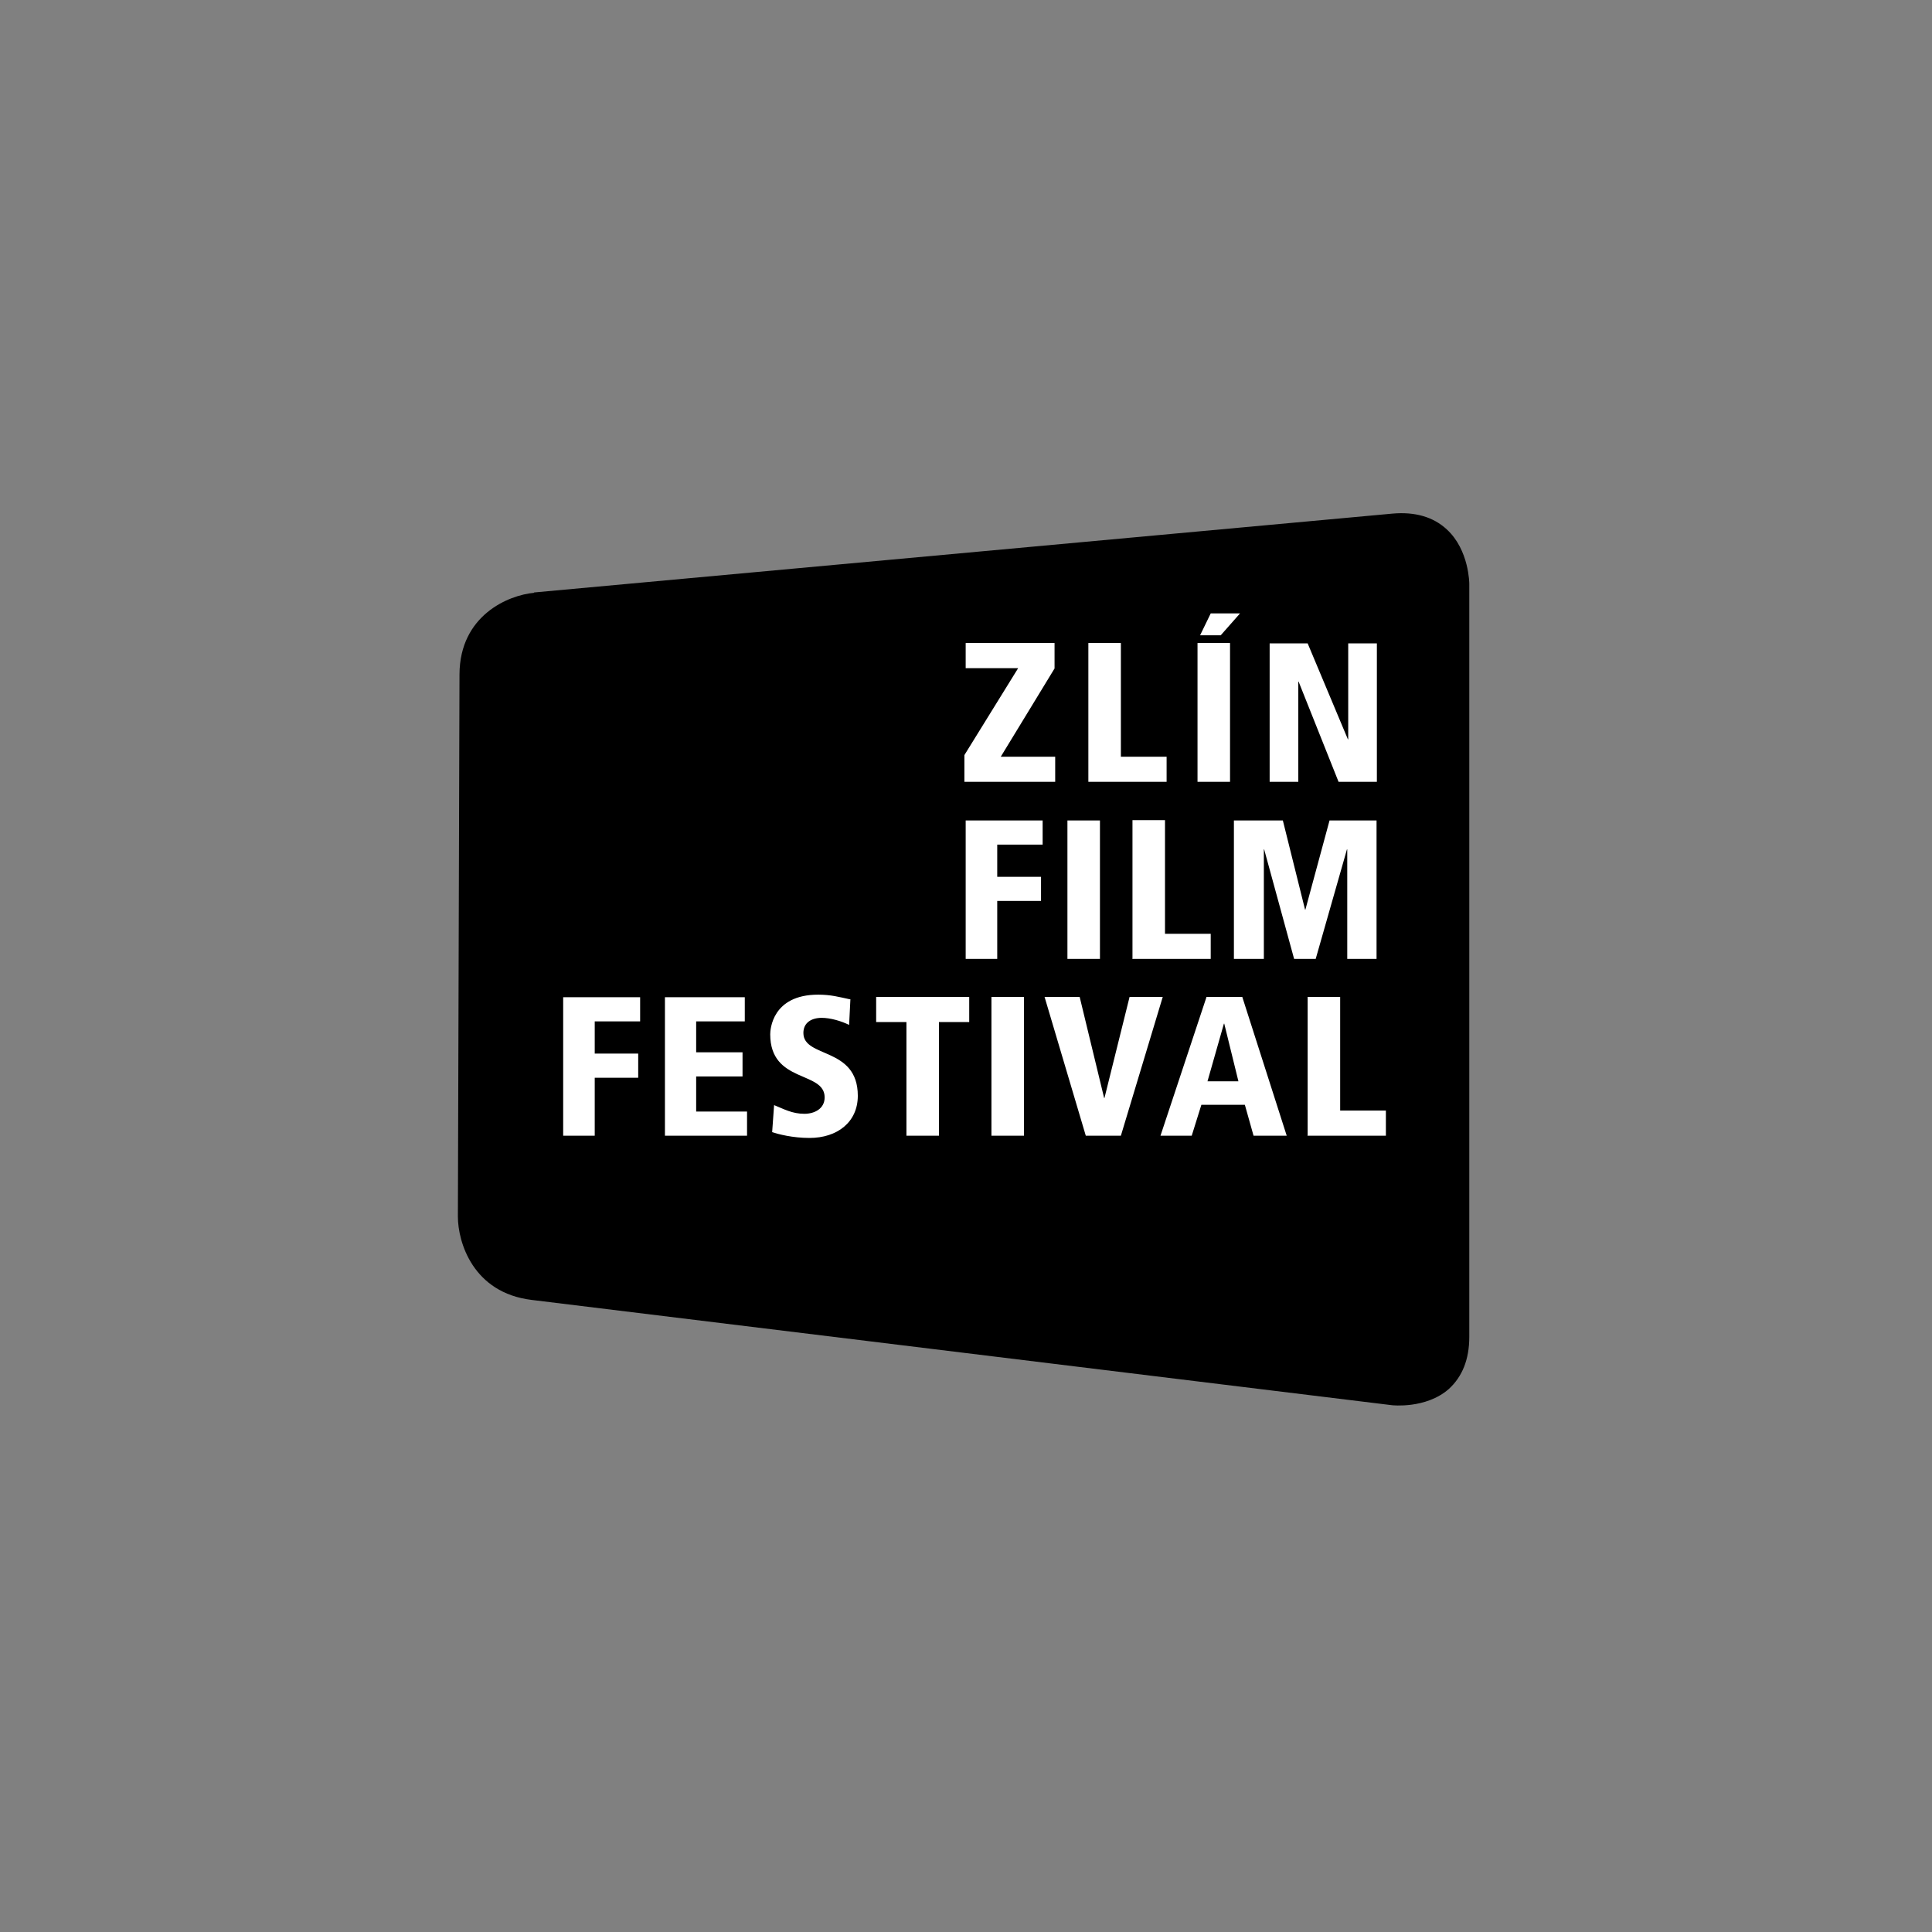 <?xml version="1.0" encoding="UTF-8"?>
<svg id="Vrstva_1" xmlns="http://www.w3.org/2000/svg" width="60" height="60" xmlns:xlink="http://www.w3.org/1999/xlink" version="1.1" viewBox="0 0 60 60">
  <rect x="0" y="0" width="60" height="60" fill="#808080" stroke="none"/>
  <!-- Generator: Adobe Illustrator 29.8.2, SVG Export Plug-In . SVG Version: 2.1.1 Build 3)  -->
  <defs>
    <style>
      .st0 {
        fill: #fff;
      }

      .st1 {
        fill: url(#Nepojmenovaný_přechod_2);
      }
    </style>
    <linearGradient id="Nepojmenovaný_přechod_2" data-name="Nepojmenovaný přechod 2" x1="281.82" y1="638.7" x2="313.24" y2="638.7" gradientTransform="translate(-267.6 -608.9)" gradientUnits="userSpaceOnUse">
      <stop offset="0" stop-color="#000"/>
      <stop offset="1" stop-color="#000"/>
    </linearGradient>
  </defs>
  <path class="st1" d="M16.59,18.41c-.8.07-2.31.7-2.32,2.53l-.05,16.84c0,.8.47,2.37,2.29,2.59l26.72,3.27s1.05.12,1.76-.5c.42-.38.64-.92.64-1.62v-23.39s0-1.05-.7-1.69c-.42-.39-.99-.55-1.68-.49l-26.67,2.45h0Z"/>
  <path d="M17.84,19.82s-1.71.14-1.72,1.85l-.04,13s0,1.72,1.7,1.9l24.4,2.6s1.71.18,1.71-1.53v-18.19s.01-1.72-1.7-1.58l-24.35,1.95h0Z"/>
  <path class="st0" d="M17.49,35.27h.98v-1.8h1.35v-.75h-1.35v-1h1.41v-.75h-2.39v4.3h0ZM20.64,35.27h2.56v-.75h-1.58v-1.09h1.44v-.75h-1.44v-.96h1.51v-.75h-2.48v4.3h0ZM26.42,31.04c-.37-.08-.62-.15-1.01-.15-1.44,0-1.49,1.1-1.49,1.23,0,1.53,1.69,1.13,1.69,1.96,0,.35-.31.51-.63.51-.38,0-.64-.15-.94-.27l-.06.84c.18.06.63.18,1.16.18.86,0,1.5-.49,1.5-1.31,0-1.53-1.69-1.16-1.69-1.95,0-.32.25-.47.57-.47.27,0,.61.1.85.22l.04-.8h0ZM28.15,35.27h1.01v-3.53h.94v-.78h-2.89v.78h.94v3.53h0ZM30.79,35.27h1.01v-4.31h-1.01v4.31h0ZM33.73,35.27h1.08l1.3-4.31h-1.03l-.78,3.14h-.01l-.76-3.14h-1.09l1.28,4.31h0ZM38.93,35.27h1.03l-1.38-4.31h-1.11l-1.43,4.31h.97l.3-.96h1.35l.27.96h0ZM38.47,33.58h-.97l.51-1.79h.01l.44,1.79h0ZM40.6,35.27h2.44v-.78h-1.42v-3.53h-1.01v4.3h0Z"/>
  <path class="st0" d="M30,29.78h.97v-1.8h1.36v-.75h-1.36v-1h1.41v-.75h-2.39v4.3h0ZM33.15,29.78h1.01v-4.3h-1.01v4.3h0ZM35.16,29.78h2.44v-.78h-1.42v-3.53h-1.01v4.3h0ZM41.82,29.78h.93v-4.3h-1.46l-.75,2.77h-.01l-.69-2.77h-1.52v4.3h.93v-3.4h.01l.93,3.4h.67l.97-3.4h.01v3.4h0Z"/>
  <path class="st0" d="M29.94,24.28h2.83v-.78h-1.69l1.67-2.74v-.79h-2.76v.78h1.63l-1.67,2.7v.83h0ZM33.79,24.28h2.44v-.78h-1.42v-3.53h-1.01v4.31h0ZM37.19,24.28h1.01v-4.31h-1.01v4.31h0ZM37.28,19.73h.63l.6-.68h-.91l-.33.68h0ZM39.43,24.28h.89v-3.11h.01l1.24,3.11h1.19v-4.3h-.89v2.98h-.01l-1.25-2.98h-1.18v4.31h0Z"/>
</svg>